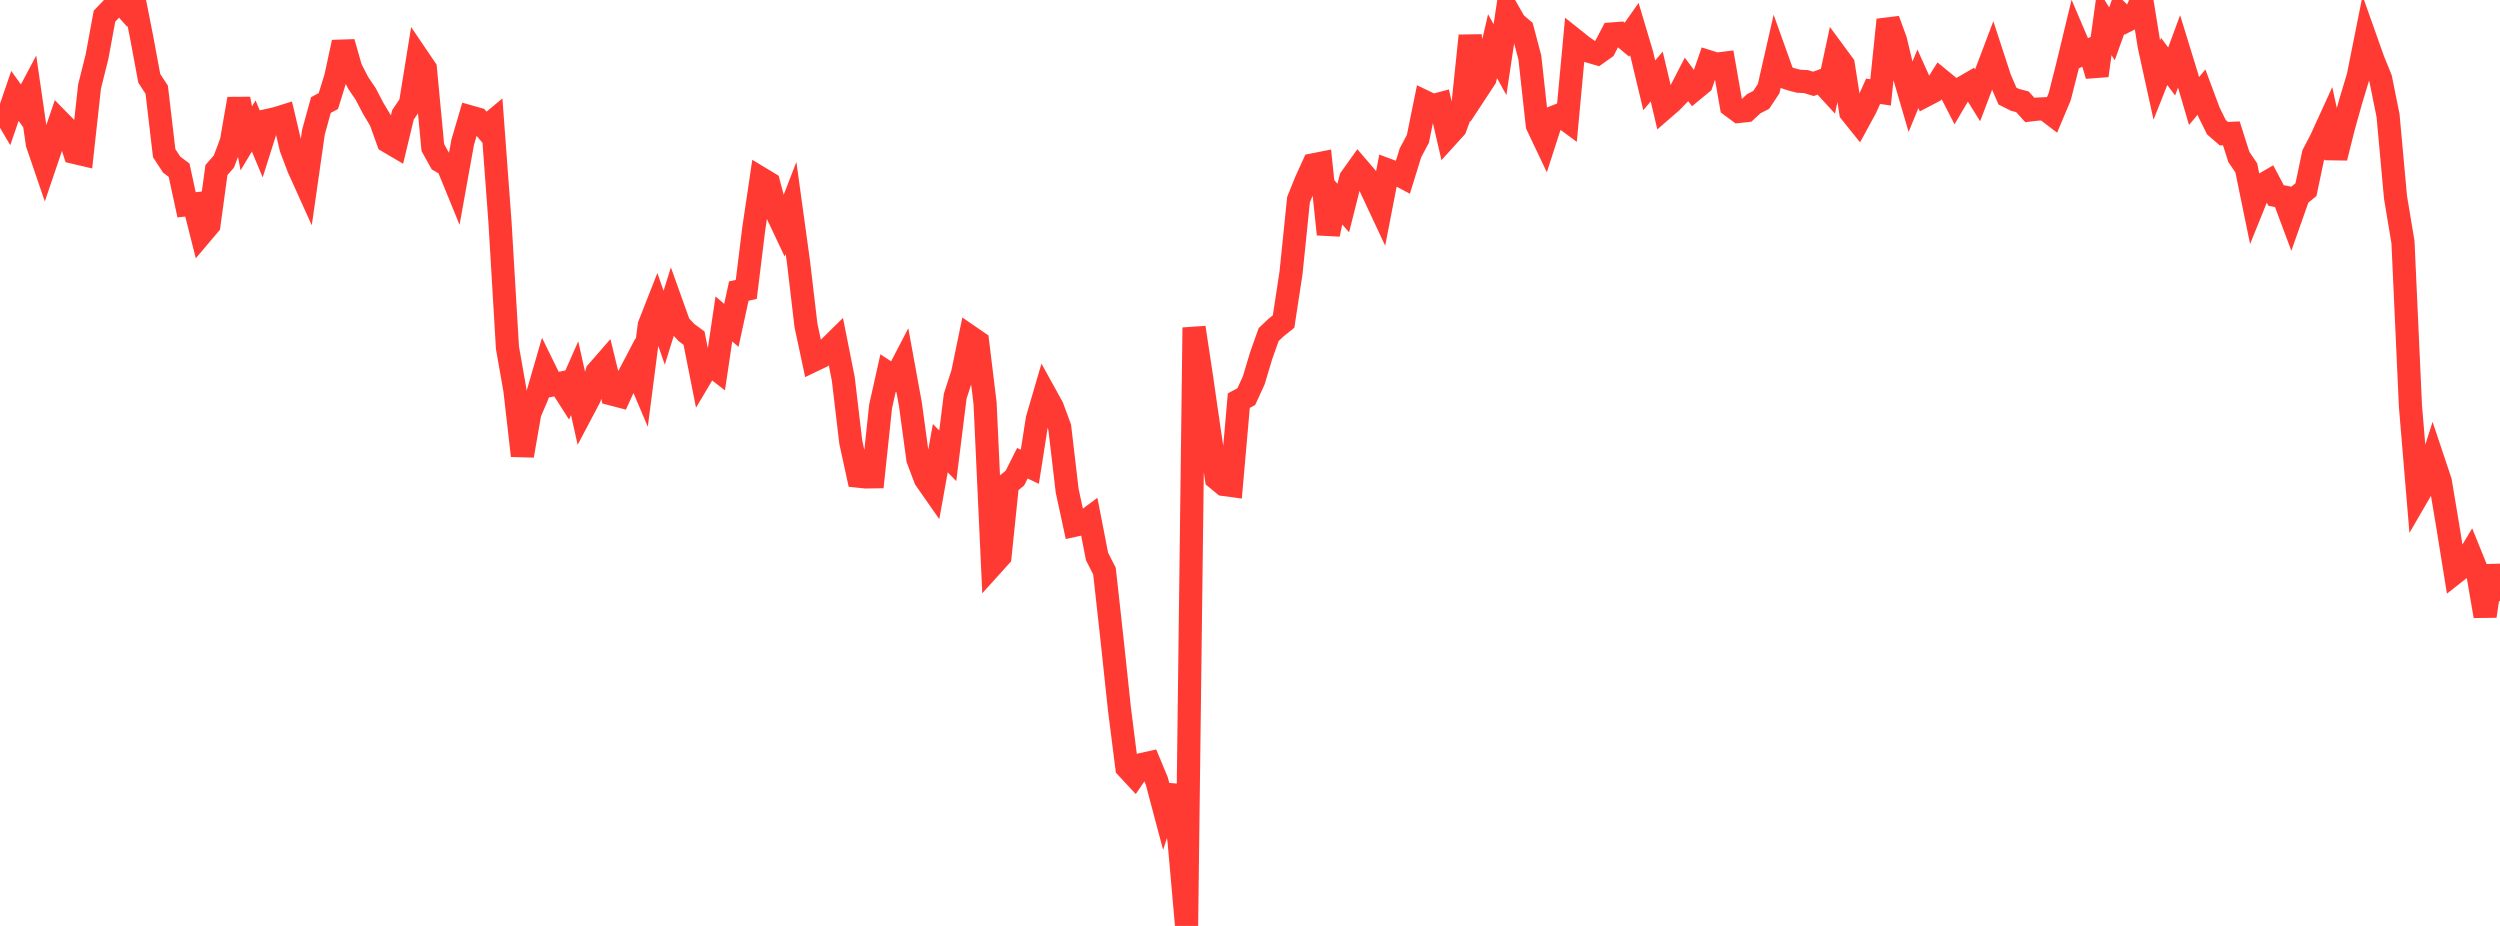 <?xml version="1.0" standalone="no"?>
<!DOCTYPE svg PUBLIC "-//W3C//DTD SVG 1.1//EN" "http://www.w3.org/Graphics/SVG/1.1/DTD/svg11.dtd">

<svg width="135" height="50" viewBox="0 0 135 50" preserveAspectRatio="none" 
  xmlns="http://www.w3.org/2000/svg"
  xmlns:xlink="http://www.w3.org/1999/xlink">


<polyline points="0.0, 5.674 0.403, 6.355 0.806, 5.179 1.209, 5.74 1.612, 4.981 2.015, 7.764 2.418, 8.941 2.821, 7.753 3.224, 6.569 3.627, 6.98 4.03, 8.232 4.433, 8.327 4.836, 4.671 5.239, 3.06 5.642, 0.875 6.045, 0.454 6.448, 0.038 6.851, 0.489 7.254, 0.013 7.657, 2.056 8.06, 4.227 8.463, 4.846 8.866, 8.272 9.269, 8.889 9.672, 9.191 10.075, 11.059 10.478, 11.016 10.881, 12.616 11.284, 12.139 11.687, 9.183 12.09, 8.722 12.493, 7.656 12.896, 5.338 13.299, 7.472 13.701, 6.802 14.104, 7.765 14.507, 6.492 14.91, 6.402 15.313, 6.276 15.716, 7.991 16.119, 9.059 16.522, 9.952 16.925, 7.142 17.328, 5.673 17.731, 5.458 18.134, 4.155 18.537, 2.283 18.94, 3.695 19.343, 4.477 19.746, 5.072 20.149, 5.844 20.552, 6.518 20.955, 7.639 21.358, 7.876 21.761, 6.201 22.164, 5.604 22.567, 3.114 22.97, 3.708 23.373, 7.968 23.776, 8.693 24.179, 8.928 24.582, 9.915 24.985, 7.682 25.388, 6.314 25.791, 6.428 26.194, 6.907 26.597, 6.572 27.0, 12.003 27.403, 18.781 27.806, 21.069 28.209, 24.606 28.612, 22.295 29.015, 21.357 29.418, 19.966 29.821, 20.789 30.224, 20.705 30.627, 21.336 31.03, 20.423 31.433, 22.227 31.836, 21.464 32.239, 20.092 32.642, 19.63 33.045, 21.278 33.448, 21.383 33.851, 20.497 34.254, 19.73 34.657, 20.68 35.06, 17.567 35.463, 16.541 35.866, 17.698 36.269, 16.405 36.672, 17.53 37.075, 17.962 37.478, 18.259 37.881, 20.295 38.284, 19.618 38.687, 19.931 39.09, 17.222 39.493, 17.57 39.896, 15.718 40.299, 15.627 40.701, 12.364 41.104, 9.649 41.507, 9.892 41.91, 11.416 42.313, 12.269 42.716, 11.226 43.119, 14.151 43.522, 17.57 43.925, 19.457 44.328, 19.264 44.731, 18.823 45.134, 18.426 45.537, 20.454 45.94, 23.862 46.343, 25.712 46.746, 25.754 47.149, 25.748 47.552, 21.948 47.955, 20.147 48.358, 20.409 48.761, 19.634 49.164, 21.846 49.567, 24.804 49.97, 25.868 50.373, 26.444 50.776, 24.2 51.179, 24.613 51.582, 21.391 51.985, 20.144 52.388, 18.192 52.791, 18.469 53.194, 21.773 53.597, 30.492 54.0, 30.046 54.403, 26.146 54.806, 25.816 55.209, 25.016 55.612, 25.206 56.015, 22.628 56.418, 21.251 56.821, 21.981 57.224, 23.068 57.627, 26.5 58.03, 28.362 58.433, 28.273 58.836, 27.974 59.239, 30.049 59.642, 30.84 60.045, 34.489 60.448, 38.267 60.851, 41.447 61.254, 41.88 61.657, 41.284 62.06, 41.194 62.463, 42.162 62.866, 43.678 63.269, 42.426 63.672, 45.442 64.075, 50.0 64.478, 17.689 64.881, 20.349 65.284, 23.147 65.687, 25.83 66.09, 26.162 66.493, 26.216 66.896, 21.634 67.299, 21.419 67.701, 20.544 68.104, 19.203 68.507, 18.068 68.91, 17.686 69.313, 17.364 69.716, 14.729 70.119, 10.784 70.522, 9.787 70.925, 8.9 71.328, 8.82 71.731, 12.65 72.134, 10.771 72.537, 11.233 72.94, 9.634 73.343, 9.069 73.746, 9.538 74.149, 10.405 74.552, 11.266 74.955, 9.19 75.358, 9.34 75.761, 9.555 76.164, 8.253 76.567, 7.496 76.97, 5.513 77.373, 5.707 77.776, 5.6 78.179, 7.343 78.582, 6.898 78.985, 5.803 79.388, 1.93 79.791, 4.847 80.194, 4.233 80.597, 2.493 81.0, 3.221 81.403, 0.535 81.806, 1.239 82.209, 1.582 82.612, 3.106 83.015, 6.763 83.418, 7.613 83.821, 6.364 84.224, 6.205 84.627, 6.501 85.03, 2.166 85.433, 2.487 85.836, 2.776 86.239, 2.892 86.642, 2.606 87.045, 1.834 87.448, 1.804 87.851, 2.142 88.254, 1.57 88.657, 2.921 89.06, 4.607 89.463, 4.133 89.866, 5.838 90.269, 5.488 90.672, 5.072 91.075, 4.291 91.478, 4.836 91.881, 4.503 92.284, 3.339 92.687, 3.465 93.09, 3.416 93.493, 5.719 93.896, 6.018 94.299, 5.975 94.701, 5.602 95.104, 5.395 95.507, 4.788 95.91, 3.021 96.313, 4.146 96.716, 4.279 97.119, 4.386 97.522, 4.406 97.925, 4.528 98.328, 4.383 98.731, 4.822 99.134, 2.944 99.537, 3.491 99.94, 6.062 100.343, 6.564 100.746, 5.824 101.149, 4.929 101.552, 4.987 101.955, 1.072 102.358, 2.181 102.761, 3.858 103.164, 5.238 103.567, 4.256 103.97, 5.154 104.373, 4.943 104.776, 4.302 105.179, 4.632 105.582, 5.418 105.985, 4.734 106.388, 4.502 106.791, 5.148 107.194, 4.088 107.597, 3.024 108.0, 4.256 108.403, 5.187 108.806, 5.391 109.209, 5.495 109.612, 5.94 110.015, 5.892 110.418, 5.873 110.821, 6.18 111.224, 5.222 111.627, 3.638 112.03, 1.967 112.433, 2.913 112.836, 2.717 113.239, 4.08 113.642, 1.177 114.045, 1.828 114.448, 0.709 114.851, 1.108 115.254, 0.901 115.657, 0.0 116.06, 2.496 116.463, 4.335 116.866, 3.318 117.269, 3.86 117.672, 2.77 118.075, 4.08 118.478, 5.454 118.881, 4.974 119.284, 6.056 119.687, 6.87 120.09, 7.219 120.493, 7.201 120.896, 8.471 121.299, 9.065 121.701, 11.025 122.104, 10.028 122.507, 9.793 122.91, 10.556 123.313, 10.634 123.716, 11.713 124.119, 10.57 124.522, 10.241 124.925, 8.322 125.328, 7.552 125.731, 6.67 126.134, 8.52 126.537, 6.909 126.94, 5.465 127.343, 4.13 127.746, 2.115 128.149, 3.25 128.552, 4.243 128.955, 6.242 129.358, 10.657 129.761, 13.076 130.164, 21.931 130.567, 26.744 130.97, 26.049 131.373, 24.79 131.776, 25.995 132.179, 28.407 132.582, 30.909 132.985, 30.591 133.388, 29.923 133.791, 30.919 134.194, 33.269 134.597, 30.559 135.0, 32.458" fill="none" stroke="#ff3a33" stroke-width="1.25"/>

</svg>